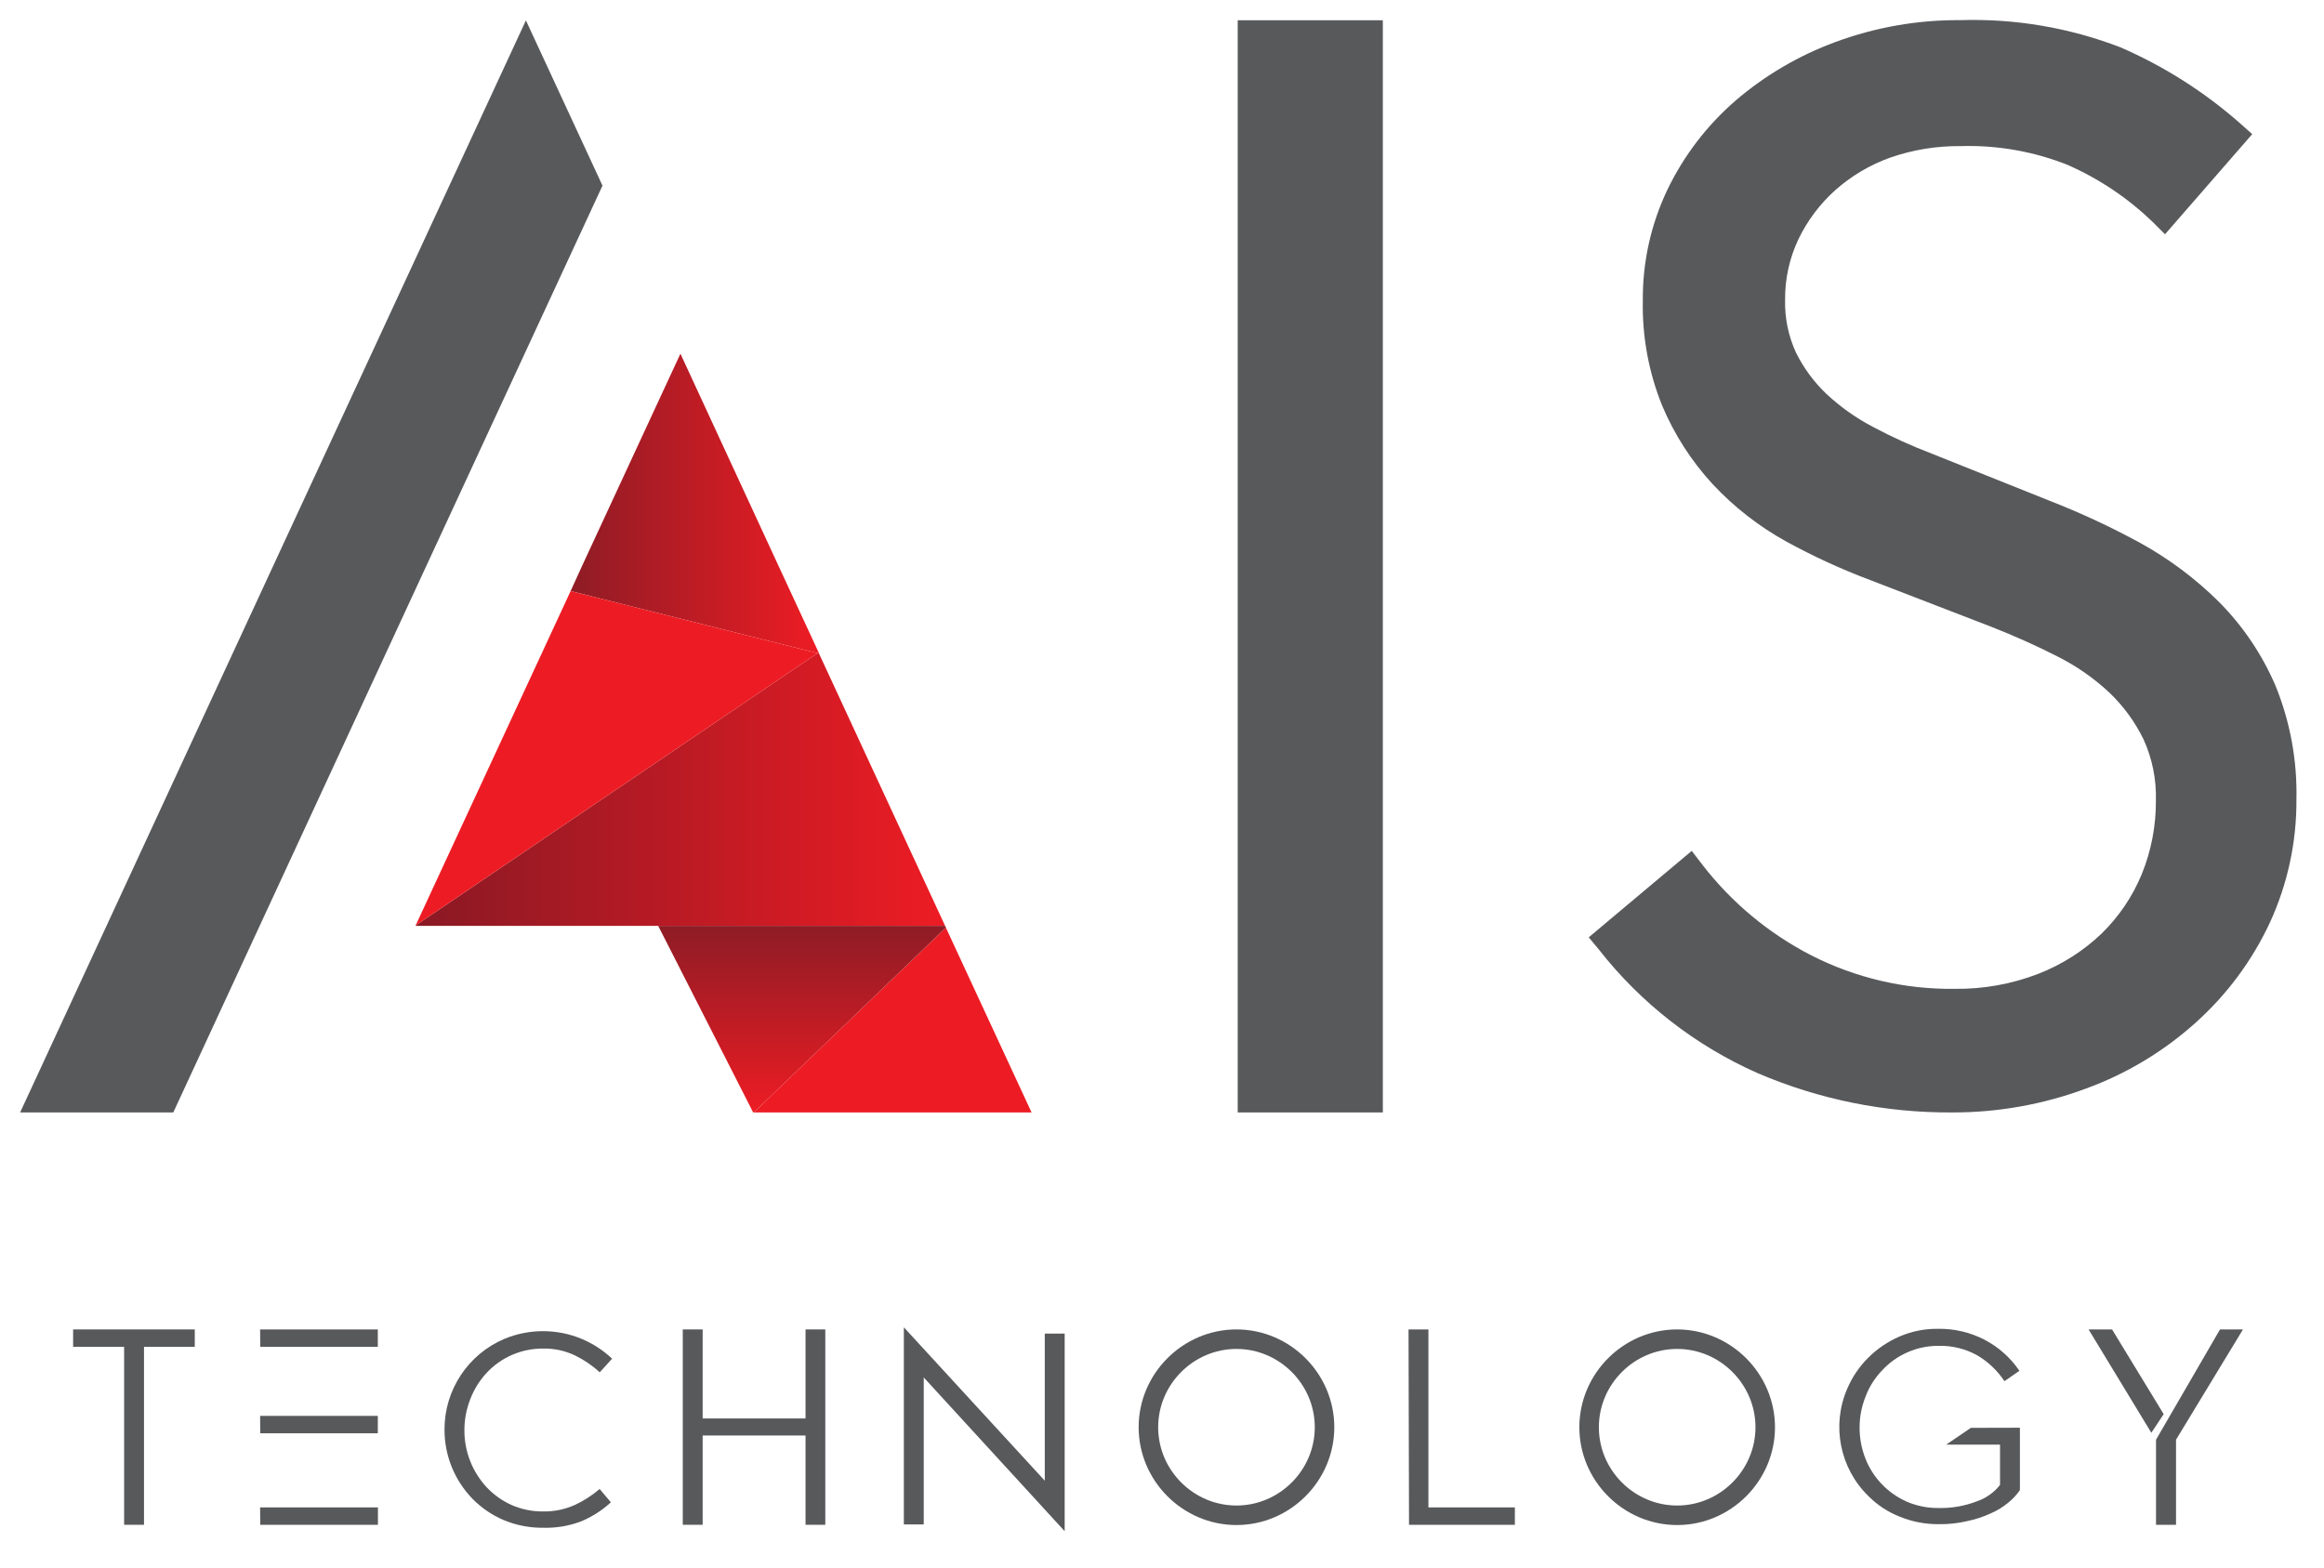 <svg xmlns="http://www.w3.org/2000/svg" xmlns:xlink="http://www.w3.org/1999/xlink" xmlns:serif="http://www.serif.com/" width="100%" height="100%" viewBox="0 0 784 529" xml:space="preserve" style="fill-rule:evenodd;clip-rule:evenodd;stroke-linejoin:round;stroke-miterlimit:2;"><rect id="Artboard1" x="0" y="0" width="783.117" height="528.571" style="fill:none;"></rect><clipPath id="_clip1"><rect x="0" y="0" width="783.117" height="528.571"></rect></clipPath><g clip-path="url(#_clip1)"><g id="Layer_2"><g id="AIS_Technology"><rect x="-153.084" y="-138.203" width="1087.5" height="800" style="fill:none;"></rect><rect x="417.541" y="6.838" width="48.958" height="368.5" style="fill:#58595b;"></rect><path d="M658.457,375.338c-22.511,0.133 -44.81,-4.378 -65.5,-13.25c-20.994,-9.285 -39.384,-23.596 -53.541,-41.666l-3.459,-4.167l34.75,-29.167l3.584,4.667c9.837,12.742 22.355,23.169 36.666,30.542c14.988,7.667 31.625,11.558 48.459,11.333c9.655,0.133 19.246,-1.593 28.25,-5.083c7.932,-3.087 15.181,-7.702 21.333,-13.584c5.804,-5.67 10.397,-12.461 13.5,-19.958c3.234,-7.934 4.863,-16.432 4.792,-25c0.189,-7.075 -1.236,-14.1 -4.167,-20.542c-2.871,-5.889 -6.765,-11.222 -11.5,-15.75c-5.222,-4.882 -11.115,-8.994 -17.5,-12.208c-7.042,-3.583 -14.542,-6.958 -22.292,-10l-40.916,-15.792c-9.788,-3.672 -19.299,-8.045 -28.459,-13.083c-9.163,-5.074 -17.473,-11.556 -24.625,-19.208c-7.214,-7.811 -13.009,-16.822 -17.125,-26.625c-4.53,-11.233 -6.741,-23.266 -6.5,-35.375c-0.111,-12.971 2.739,-25.798 8.334,-37.5c5.513,-11.422 13.297,-21.602 22.875,-29.917c9.989,-8.576 21.434,-15.293 33.791,-19.833c13.467,-4.982 27.726,-7.481 42.084,-7.375c18.444,-0.585 36.821,2.532 54.041,9.166c14.681,6.377 28.276,15.009 40.292,25.584l4.167,3.708l-29.417,33.792l-4.167,-4.167c-8.362,-8.056 -18.081,-14.573 -28.708,-19.25c-11.456,-4.548 -23.722,-6.703 -36.042,-6.333c-8.05,-0.087 -16.055,1.21 -23.666,3.833c-6.856,2.439 -13.179,6.174 -18.625,11c-5.226,4.676 -9.475,10.341 -12.5,16.667c-3.002,6.369 -4.526,13.334 -4.459,20.375c-0.149,6.163 1.12,12.279 3.709,17.875c2.582,5.186 6.051,9.882 10.25,13.875c4.689,4.376 9.944,8.104 15.625,11.083c6.494,3.464 13.202,6.512 20.083,9.125l39.583,15.833c10.443,4.073 20.616,8.805 30.459,14.167c9.809,5.397 18.814,12.143 26.75,20.042c8.023,8.105 14.454,17.646 18.958,28.125c4.963,12.186 7.374,25.261 7.083,38.416c0.091,14.38 -2.982,28.606 -9,41.667c-5.982,12.79 -14.486,24.241 -25,33.667c-10.809,9.719 -23.384,17.273 -37.041,22.25c-14.465,5.37 -29.779,8.094 -45.209,8.041Z" style="fill:#58595b;fill-rule:nonzero;"></path><path d="M203.249,62.63l-59.5,128.458l-85.292,184.25l-51.666,0l85.291,-184.25l85.334,-184.208l25.833,55.75Z" style="fill:#58595b;fill-rule:nonzero;"></path><path d="M318.832,312.38l-178.625,-0l0,-0.125l135.584,-91.875l0.375,-0.25l0.125,0.375l42.541,91.875Z" style="fill:url(#_Linear2);fill-rule:nonzero;"></path><path d="M347.999,375.338l-93.708,0l64.791,-62.375l28.917,62.375Z" style="fill:#ed1c24;fill-rule:nonzero;"></path><path d="M276.166,220.13l-0.375,0.25l-83.292,-20.958l3.792,-8.334l33.25,-71.75l33.166,71.75l13.459,29.042Z" style="fill:url(#_Linear3);fill-rule:nonzero;"></path><path d="M319.082,312.88l0,0.083l-64.791,62.375l-0.209,0l-32.041,-62.958l96.791,-0l0.25,0.5Z" style="fill:url(#_Linear4);fill-rule:nonzero;"></path><path d="M275.791,220.38l-135.584,91.875l52.292,-112.833l83.292,20.958Z" style="fill:#ed1c24;fill-rule:nonzero;"></path><path d="M41.874,454.422l-17.208,-0l-0,-5.875l41.041,-0l0,5.875l-17.125,-0l0,60.041l-6.708,0l-0,-60.041Z" style="fill:#58595b;fill-rule:nonzero;"></path><path d="M87.749,508.588l39.75,0l-0,5.875l-39.708,0l-0.042,-5.875Zm-0,-60.041l39.708,-0l0,5.875l-39.666,-0l-0.042,-5.875Zm-0,29.166l39.708,0l0,5.875l-39.666,0l-0.042,-5.875Z" style="fill:#58595b;fill-rule:nonzero;"></path><path d="M183.207,515.463c-4.591,0.049 -9.143,-0.845 -13.375,-2.625c-3.901,-1.676 -7.44,-4.096 -10.416,-7.125c-6.1,-6.26 -9.499,-14.676 -9.459,-23.416c-0.036,-13.32 7.974,-25.417 20.25,-30.584c8.307,-3.441 17.651,-3.441 25.959,0c3.821,1.593 7.322,3.866 10.333,6.709l-4.167,4.583c-2.492,-2.277 -5.299,-4.186 -8.333,-5.667c-3.351,-1.61 -7.034,-2.409 -10.75,-2.333c-7.291,-0.068 -14.277,2.963 -19.208,8.333c-2.344,2.563 -4.182,5.546 -5.417,8.792c-1.298,3.334 -1.962,6.881 -1.958,10.458c-0.022,7.119 2.659,13.988 7.5,19.209c2.365,2.507 5.195,4.531 8.333,5.958c3.372,1.489 7.022,2.242 10.708,2.208c3.703,0.069 7.375,-0.685 10.75,-2.208c3.013,-1.399 5.817,-3.208 8.334,-5.375l3.791,4.5c-3.023,2.784 -6.523,5 -10.333,6.542c-4.011,1.478 -8.269,2.171 -12.542,2.041Z" style="fill:#58595b;fill-rule:nonzero;"></path><path d="M278.416,448.547l-0,65.916l-6.667,0l-0,-30.125l-34.708,0l-0,30.125l-6.709,0l0,-65.916l6.709,-0l-0,30.041l34.708,0l-0,-30.041l6.667,-0Z" style="fill:#58595b;fill-rule:nonzero;"></path><path d="M304.916,447.838l47.541,51.75l0,-49.625l6.709,0l-0,66.667l-47.542,-51.875l-0,49.583l-6.708,0l-0,-66.5Z" style="fill:#58595b;fill-rule:nonzero;"></path><path d="M475.166,448.547l6.708,-0l-0,60.041l29.167,0l-0,5.875l-35.709,0l-0.166,-65.916Z" style="fill:#58595b;fill-rule:nonzero;"></path><path d="M704.582,448.547l7.917,-0l17.417,28.583l-4.167,6.292l-21.167,-34.875Zm44.334,-0l7.75,-0l-22.584,37.208l0,28.708l-6.75,0l0,-28.708l21.584,-37.208Z" style="fill:#58595b;fill-rule:nonzero;"></path><path d="M417.124,448.547c-18.103,-0 -33,14.896 -33,33c-0,18.103 14.897,33 33,33c18.103,-0 33,-14.897 33,-33c-0,-18.104 -14.897,-33 -33,-33Zm-0,59.416c-14.492,0 -26.417,-11.925 -26.417,-26.416c0,-14.492 11.925,-26.417 26.417,-26.417c14.492,-0 26.417,11.925 26.417,26.417c-0,14.491 -11.925,26.416 -26.417,26.416Z" style="fill:#58595b;fill-rule:nonzero;"></path><path d="M565.832,448.547c-0.014,-0 -0.028,-0 -0.041,-0c-18.104,-0 -33,14.896 -33,33c-0,18.103 14.896,33 33,33c18.103,-0 33,-14.897 33,-33c-0.023,-18.079 -14.88,-32.955 -32.959,-33Zm0,59.416c-0.014,0 -0.028,0 -0.041,0c-14.492,0 -26.417,-11.925 -26.417,-26.416c-0,-14.492 11.925,-26.417 26.417,-26.417c14.491,-0 26.416,11.925 26.416,26.417c0,14.476 -11.899,26.393 -26.375,26.416Z" style="fill:#58595b;fill-rule:nonzero;"></path><path d="M664.874,481.755l-8.333,5.667l18.166,-0l0,13.583c-1.955,2.505 -4.587,4.399 -7.583,5.458c-4.268,1.679 -8.833,2.473 -13.417,2.334c-3.657,0.013 -7.276,-0.74 -10.625,-2.209c-3.134,-1.414 -5.964,-3.424 -8.333,-5.916c-2.367,-2.474 -4.222,-5.391 -5.458,-8.584c-1.309,-3.331 -1.973,-6.88 -1.959,-10.458c-0.003,-3.599 0.69,-7.165 2.042,-10.5c1.224,-3.246 3.095,-6.209 5.5,-8.708c4.86,-5.3 11.726,-8.325 18.917,-8.334c4.625,-0.148 9.205,0.961 13.25,3.209c3.668,2.179 6.801,5.156 9.166,8.708l5.042,-3.5c-2.986,-4.394 -7.007,-7.986 -11.708,-10.458c-4.886,-2.538 -10.33,-3.813 -15.834,-3.709c-4.424,-0.045 -8.81,0.835 -12.875,2.584c-3.912,1.683 -7.474,4.086 -10.5,7.083c-3.054,3.012 -5.489,6.593 -7.166,10.542c-5.369,12.37 -2.506,26.853 7.166,36.25c3.019,3.033 6.638,5.403 10.625,6.958c4.127,1.679 8.545,2.529 13,2.5c3.267,0.056 6.528,-0.294 9.709,-1.042c2.745,-0.565 5.415,-1.446 7.958,-2.625c2.151,-0.931 4.158,-2.166 5.958,-3.666c1.47,-1.199 2.761,-2.602 3.834,-4.167l-0,-21.042l-16.542,0.042Z" style="fill:#58595b;fill-rule:nonzero;"></path></g></g></g><defs><linearGradient id="_Linear2" x1="0" y1="0" x2="1" y2="0" gradientUnits="userSpaceOnUse" gradientTransform="matrix(178.667,0,0,178.667,140.166,266.255)"><stop offset="0" style="stop-color:#891924;stop-opacity:1"></stop><stop offset="1" style="stop-color:#ed1c24;stop-opacity:1"></stop></linearGradient><linearGradient id="_Linear3" x1="0" y1="0" x2="1" y2="0" gradientUnits="userSpaceOnUse" gradientTransform="matrix(83.667,0,0,83.667,192.499,169.88)"><stop offset="0" style="stop-color:#8e1c25;stop-opacity:1"></stop><stop offset="1" style="stop-color:#ed1c24;stop-opacity:1"></stop></linearGradient><linearGradient id="_Linear4" x1="0" y1="0" x2="1" y2="0" gradientUnits="userSpaceOnUse" gradientTransform="matrix(3.85509e-15,-62.958,62.958,3.85509e-15,270.541,375.338)"><stop offset="0" style="stop-color:#ed1c24;stop-opacity:1"></stop><stop offset="1" style="stop-color:#8e1c25;stop-opacity:1"></stop></linearGradient></defs></svg>